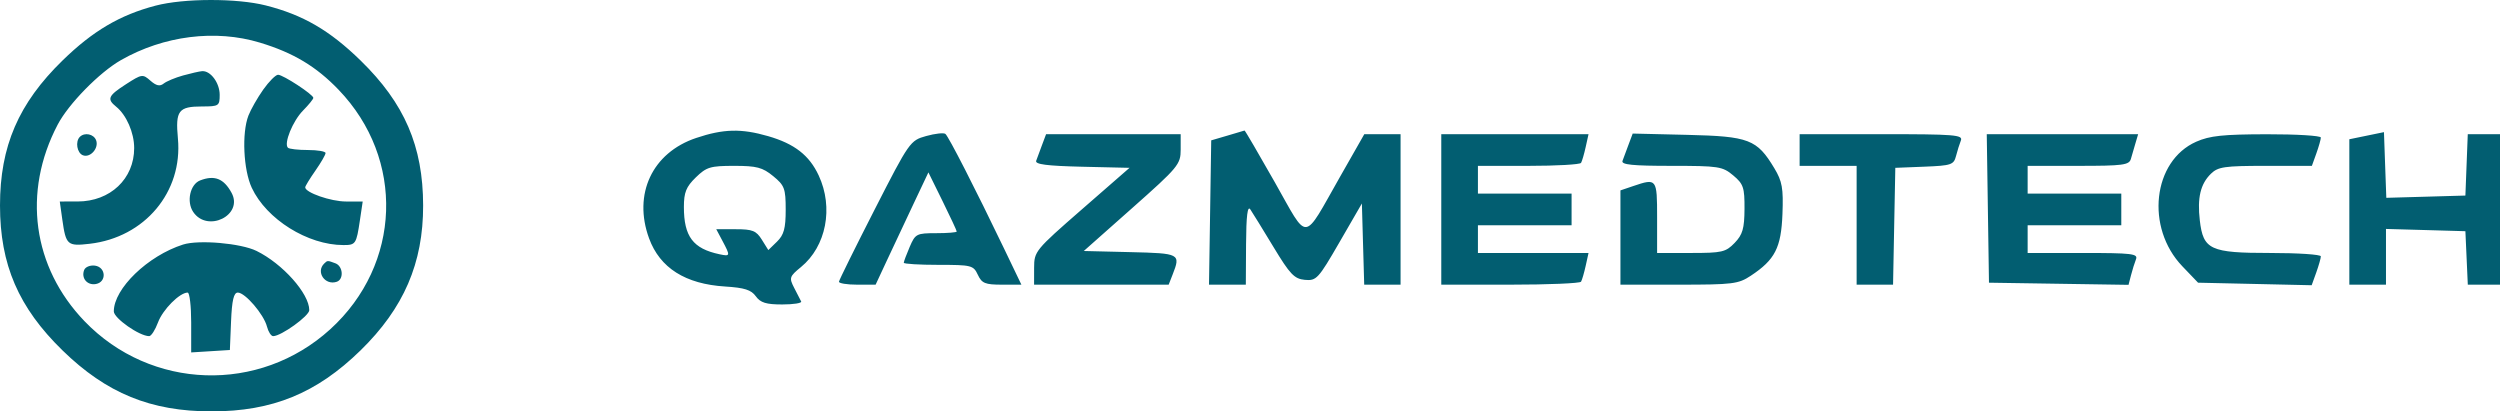 <svg width="158" height="26" viewBox="0 0 158 26" fill="none" xmlns="http://www.w3.org/2000/svg">
<path fill-rule="evenodd" clip-rule="evenodd" d="M9.835 0.356C7.581 0.946 5.866 1.956 3.953 3.822C1.17 6.534 0 9.247 0 12.985C0 16.722 1.17 19.436 3.953 22.148C6.73 24.855 9.528 26 13.37 26C17.213 26 20.012 24.854 22.783 22.148C25.52 19.474 26.749 16.63 26.742 12.985C26.736 9.24 25.567 6.532 22.787 3.822C20.831 1.916 19.15 0.94 16.794 0.343C14.968 -0.119 11.625 -0.113 9.835 0.356ZM16.426 2.694C18.538 3.333 19.979 4.196 21.397 5.67C25.605 10.045 25.374 16.713 20.872 20.809C16.391 24.885 9.536 24.66 5.342 20.3C2.056 16.883 1.408 12.147 3.643 7.881C4.331 6.565 6.284 4.574 7.647 3.797C10.357 2.253 13.615 1.843 16.426 2.694ZM11.568 4.77C11.073 4.908 10.52 5.139 10.341 5.283C10.106 5.472 9.873 5.421 9.508 5.1C9.02 4.67 8.965 4.678 7.969 5.319C6.832 6.051 6.74 6.258 7.339 6.741C7.991 7.267 8.48 8.388 8.48 9.356C8.48 11.303 6.969 12.732 4.906 12.734L3.778 12.735L3.939 13.882C4.166 15.489 4.257 15.57 5.666 15.407C9.15 15.006 11.559 12.131 11.244 8.752C11.08 6.99 11.279 6.728 12.778 6.728C13.83 6.728 13.884 6.691 13.884 5.994C13.884 5.238 13.305 4.458 12.772 4.497C12.605 4.51 12.063 4.633 11.568 4.77ZM16.636 5.664C16.271 6.18 15.85 6.92 15.7 7.307C15.275 8.409 15.383 10.736 15.912 11.868C16.841 13.858 19.449 15.488 21.704 15.488C22.481 15.488 22.522 15.426 22.746 13.923L22.923 12.735H21.865C20.911 12.735 19.289 12.171 19.289 11.839C19.289 11.766 19.578 11.292 19.932 10.786C20.286 10.279 20.575 9.779 20.575 9.673C20.575 9.567 20.073 9.481 19.46 9.481C18.847 9.481 18.278 9.416 18.197 9.337C17.922 9.07 18.502 7.646 19.155 6.983C19.512 6.621 19.803 6.262 19.803 6.185C19.803 5.977 17.89 4.725 17.573 4.725C17.423 4.725 17.001 5.148 16.636 5.664ZM43.996 8.72C41.221 9.652 39.995 12.267 41.022 15.066C41.707 16.935 43.315 17.952 45.833 18.108C47.05 18.184 47.477 18.32 47.767 18.724C48.061 19.131 48.418 19.242 49.434 19.242C50.146 19.242 50.686 19.157 50.634 19.054C50.582 18.951 50.383 18.563 50.191 18.191C49.865 17.559 49.892 17.475 50.619 16.88C52.218 15.572 52.692 13.124 51.741 11.088C51.145 9.811 50.211 9.086 48.544 8.604C46.844 8.113 45.719 8.142 43.996 8.72ZM58.534 8.597C57.521 8.881 57.471 8.951 55.274 13.25C54.047 15.651 53.034 17.7 53.022 17.803C53.011 17.906 53.527 17.991 54.17 17.991H55.339L56.069 16.426C56.471 15.566 57.221 13.97 57.737 12.879L58.675 10.895L59.57 12.711C60.062 13.71 60.465 14.574 60.465 14.632C60.465 14.69 59.88 14.737 59.165 14.737C57.925 14.737 57.847 14.777 57.492 15.605C57.287 16.082 57.119 16.533 57.119 16.606C57.119 16.679 58.106 16.739 59.312 16.739C61.401 16.739 61.519 16.769 61.798 17.365C62.051 17.905 62.259 17.991 63.322 17.991H64.552L63.44 15.675C61.635 11.919 59.953 8.631 59.751 8.464C59.648 8.379 59.101 8.439 58.534 8.597ZM77.578 8.569L76.549 8.871L76.479 13.431L76.409 17.991H77.572H78.736L78.751 15.425C78.762 13.644 78.844 12.974 79.021 13.235C79.161 13.442 79.82 14.512 80.486 15.613C81.53 17.341 81.802 17.625 82.468 17.687C83.198 17.754 83.317 17.625 84.655 15.309L86.071 12.86L86.144 15.425L86.218 17.991H87.367H88.516V13.235V8.48H87.37H86.224L84.692 11.17C82.303 15.368 82.728 15.332 80.57 11.522C79.544 9.711 78.682 8.238 78.656 8.249C78.629 8.259 78.144 8.404 77.578 8.569ZM149.572 8.576L148.478 8.801V13.396V17.991H149.636H150.794V16.23V14.469L153.303 14.54L155.813 14.612L155.889 16.301L155.965 17.991H156.982H158V13.235V8.48H156.981H155.963L155.888 10.419L155.813 12.359L153.313 12.431L150.815 12.502L150.74 10.427L150.666 8.351L149.572 8.576ZM5.049 8.647C4.744 8.943 4.866 9.673 5.244 9.815C5.715 9.99 6.267 9.352 6.072 8.858C5.918 8.468 5.352 8.351 5.049 8.647ZM65.855 9.168C65.713 9.547 65.547 9.993 65.487 10.161C65.405 10.387 66.155 10.484 68.381 10.537L71.386 10.607L68.372 13.235C65.424 15.806 65.358 15.886 65.356 16.927L65.354 17.991H69.607H73.86L74.111 17.349C74.625 16.033 74.579 16.009 71.428 15.934L68.495 15.863L71.557 13.148C74.468 10.567 74.619 10.385 74.619 9.456V8.48H70.366H66.113L65.855 9.168ZM91.089 13.235V17.991H95.449C97.847 17.991 99.86 17.906 99.922 17.803C99.985 17.7 100.116 17.249 100.215 16.802L100.395 15.988H96.9H93.405V15.112V14.236H96.365H99.324V13.235V12.234H96.365H93.405V11.358V10.482H96.607C98.368 10.482 99.86 10.398 99.922 10.294C99.985 10.191 100.116 9.741 100.215 9.293L100.395 8.48H95.742H91.089V13.235ZM102.921 9.149C102.774 9.538 102.604 9.997 102.542 10.169C102.455 10.408 103.179 10.482 105.623 10.482C108.63 10.482 108.86 10.518 109.54 11.086C110.185 11.627 110.261 11.851 110.253 13.203C110.245 14.445 110.135 14.828 109.629 15.352C109.065 15.935 108.834 15.988 106.871 15.988H104.729V13.736C104.729 11.282 104.708 11.255 103.223 11.758L102.412 12.033V15.012V17.991H106.106C109.513 17.991 109.866 17.947 110.65 17.427C112.18 16.415 112.568 15.661 112.651 13.531C112.714 11.898 112.637 11.461 112.137 10.631C111.039 8.806 110.54 8.615 106.642 8.523L103.187 8.441L102.921 9.149ZM113.736 9.481V10.482H115.537H117.339V14.236V17.991H118.49H119.641L119.712 14.299L119.784 10.607L121.624 10.534C123.316 10.467 123.477 10.413 123.618 9.869C123.701 9.543 123.841 9.098 123.928 8.878C124.068 8.522 123.538 8.48 118.91 8.48H113.736V9.481ZM125.633 13.173L125.703 17.866L130.113 17.934L134.523 18.002L134.68 17.394C134.766 17.059 134.907 16.606 134.994 16.387C135.133 16.034 134.747 15.988 131.649 15.988H128.147V15.112V14.236H131.107H134.066V13.235V12.234H131.107H128.147V11.358V10.482H131.347C134.175 10.482 134.561 10.431 134.672 10.044C134.741 9.803 134.872 9.352 134.964 9.043L135.131 8.48H130.346H125.563L125.633 13.173ZM138.803 8.956C136.049 10.173 135.58 14.383 137.925 16.83L138.918 17.866L142.508 17.946L146.098 18.027L146.388 17.221C146.546 16.777 146.677 16.319 146.677 16.201C146.677 16.084 145.242 15.988 143.488 15.988C139.684 15.988 139.243 15.785 139.028 13.928C138.861 12.495 139.071 11.622 139.735 10.976C140.181 10.542 140.599 10.482 143.177 10.482H146.111L146.394 9.694C146.549 9.26 146.677 8.81 146.677 8.693C146.677 8.575 145.142 8.482 143.267 8.485C140.5 8.49 139.658 8.578 138.803 8.956ZM48.864 11.13C49.584 11.719 49.656 11.913 49.656 13.257C49.656 14.434 49.543 14.846 49.107 15.271L48.558 15.805L48.147 15.146C47.794 14.581 47.558 14.487 46.502 14.487H45.268L45.66 15.225C46.168 16.18 46.16 16.215 45.474 16.069C43.798 15.714 43.222 14.95 43.222 13.079C43.222 12.16 43.364 11.807 43.974 11.213C44.651 10.555 44.894 10.482 46.399 10.482C47.824 10.482 48.19 10.578 48.864 11.13ZM12.645 11.404C12.013 11.65 11.774 12.745 12.21 13.394C13.112 14.731 15.398 13.595 14.636 12.188C14.146 11.283 13.555 11.05 12.645 11.404ZM11.567 15.456C9.34 16.167 7.193 18.24 7.193 19.68C7.193 20.11 8.813 21.244 9.428 21.244C9.557 21.244 9.809 20.854 9.986 20.376C10.287 19.565 11.355 18.491 11.86 18.491C11.983 18.491 12.083 19.342 12.083 20.382V22.273L13.305 22.197L14.528 22.12L14.603 20.306C14.659 18.974 14.772 18.491 15.031 18.491C15.493 18.491 16.673 19.867 16.872 20.638C16.958 20.972 17.134 21.244 17.263 21.244C17.768 21.244 19.546 19.965 19.546 19.602C19.546 18.556 17.866 16.67 16.212 15.858C15.219 15.371 12.556 15.14 11.567 15.456ZM20.49 16.656C19.943 17.188 20.543 18.059 21.283 17.808C21.742 17.652 21.681 16.821 21.198 16.641C20.694 16.453 20.698 16.453 20.49 16.656ZM5.32 17.062C5.116 17.579 5.514 18.053 6.066 17.949C6.75 17.821 6.699 16.885 6.003 16.788C5.703 16.747 5.395 16.87 5.32 17.062Z" fill="#025E71"/>
</svg>
